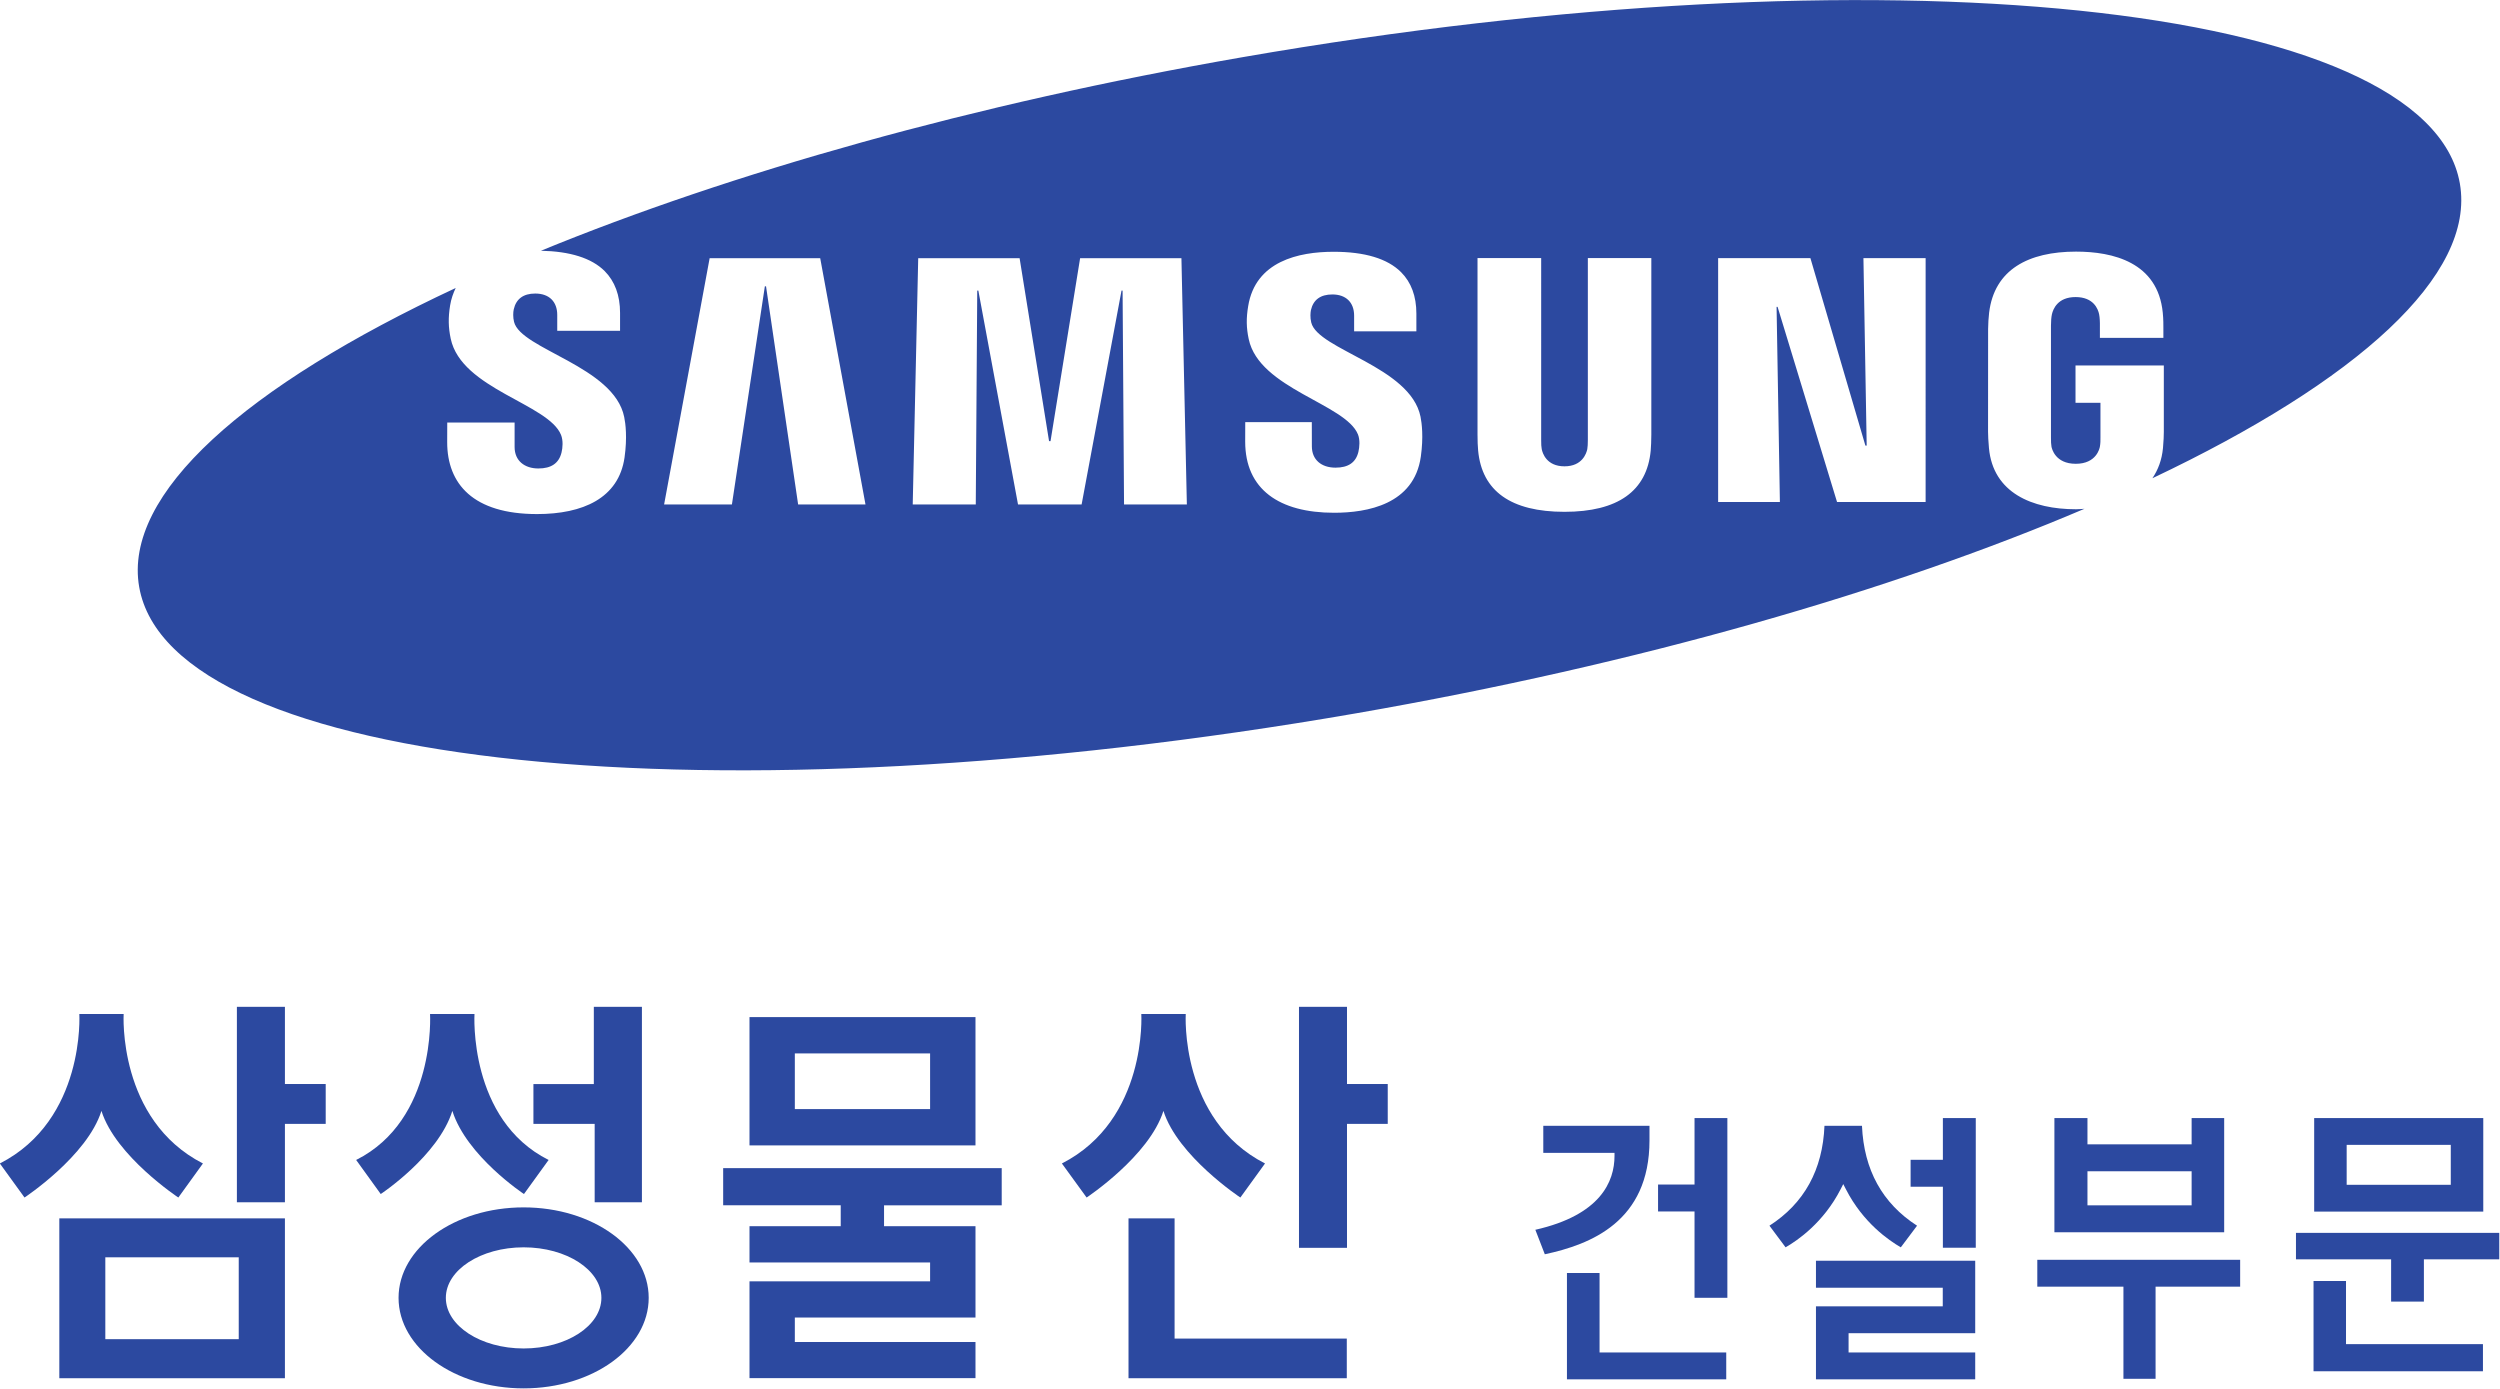 
<svg xmlns="http://www.w3.org/2000/svg" version="1.1" id="svg2" xml:space="preserve" width="900.174" height="500" viewBox="0 0 900.174 500"><defs id="defs6"><clipPath clipPathUnits="userSpaceOnUse" id="clipPath20"><path d="M 0,1273 H 1328 V 0 H 0 Z" id="path18"></path></clipPath><clipPath clipPathUnits="userSpaceOnUse" id="clipPath32"><path d="M 0,1273 H 1328 V 0 H 0 Z" id="path30"></path></clipPath><clipPath clipPathUnits="userSpaceOnUse" id="clipPath44"><path d="M 0,1273 H 1328 V 0 H 0 Z" id="path42"></path></clipPath><clipPath clipPathUnits="userSpaceOnUse" id="clipPath56"><path d="M 0,1273 H 1328 V 0 H 0 Z" id="path54"></path></clipPath><clipPath clipPathUnits="userSpaceOnUse" id="clipPath68"><path d="M 0,1273 H 1328 V 0 H 0 Z" id="path66"></path></clipPath><clipPath clipPathUnits="userSpaceOnUse" id="clipPath80"><path d="M 0,1273 H 1328 V 0 H 0 Z" id="path78"></path></clipPath><clipPath clipPathUnits="userSpaceOnUse" id="clipPath92"><path d="M 0,1273 H 1328 V 0 H 0 Z" id="path90"></path></clipPath><clipPath clipPathUnits="userSpaceOnUse" id="clipPath104"><path d="M 0,1273 H 1328 V 0 H 0 Z" id="path102"></path></clipPath><clipPath clipPathUnits="userSpaceOnUse" id="clipPath116"><path d="M 0,1273 H 1328 V 0 H 0 Z" id="path114"></path></clipPath><clipPath clipPathUnits="userSpaceOnUse" id="clipPath128"><path d="M 0,1273 H 1328 V 0 H 0 Z" id="path126"></path></clipPath><clipPath clipPathUnits="userSpaceOnUse" id="clipPath140"><path d="M 0,1273 H 1328 V 0 H 0 Z" id="path138"></path></clipPath></defs><g id="g10" transform="matrix(1.333,0,0,-1.333,-258.069,150.403)"><g id="g14" transform="scale(0.1)"><g id="g16" clip-path="url(#clipPath20)"><path d="m 284.676,352.551 c -8.078,3.574 -15.762,4.597 -24.25,3.125 -12.649,-3.047 -17.77,-10.488 -22.746,-19.231 -4.063,-7.121 -6.512,-18.203 -6.512,-29.179 0,-8.672 1.531,-17.286 4.98,-23.809 4.133,-7.84 10.633,-12.383 18.723,-13.047 19.715,-1.66 39.609,21.445 45.172,43.137 4.648,18.183 -1.133,32.742 -15.367,39.004" style="fill:#19b19c;fill-opacity:1;fill-rule:nonzero;stroke:none" id="path22"></path></g></g><path d="M 0,127.302 V 38.182 l 0.143,0.042 c 0.955,0.27 4.027,0.368 5.135,0.384 h 8.808 c 1.43,0 2.384,0.645 3.032,1.647 1.138,1.745 0.188,5.755 2.689,5.764 2.611,0.012 2.878,-1.208 3.244,-2.885 0.296,-1.352 0.662,-3.04 2.561,-3.945 1.192,-0.57 2.535,-0.57 3.94,-0.565 0.3,0 7.232,-0.004 7.232,-0.004 l 2.988,-0.125 V 127.302 H 0" style="fill:#19b19c;fill-opacity:1;fill-rule:nonzero;stroke:none;stroke-width:0.1" id="path24"></path><g id="g26" transform="scale(0.1)"><g id="g28" clip-path="url(#clipPath32)"><path d="m 16.273,268.008 c 0,0 28.863,34.543 23.961,58.515 C 34.059,356.926 0,362.715 0,362.715 V 250.227 l 16.273,17.781" style="fill:#19b19c;fill-opacity:1;fill-rule:nonzero;stroke:none" id="path34"></path></g></g><path d="m 10.878,14.786 c 1.975,2.121 5.089,6.122 5.089,6.122 1.971,2.172 2.351,4.587 2.351,8.019 0,1.689 0.015,3.12 -0.6,4.375 -0.863,1.815 -3.347,2.689 -5.237,2.592 C 10.698,35.8 9.393,34.95 8.906,33.568 8.453,32.323 8.441,28.966 8.665,27.189 8.88,25.408 11.796,22.49 10.882,21.326 9.813,19.973 8.665,20.969 7.648,21.343 6.577,21.742 5.223,22.408 4.012,21.75 2.622,20.988 1.796,20.656 0,19.577 V 6.958 c 0,0 8.892,5.702 10.878,7.828" style="fill:#19b19c;fill-opacity:1;fill-rule:nonzero;stroke:none;stroke-width:0.1" id="path36"></path><g id="g38" transform="scale(0.1)"><g id="g40" clip-path="url(#clipPath44)"><path d="M 311.824,93.828 C 293.867,109.121 271.992,143.898 251.988,134.102 228.754,122.844 229.305,80.148 229.188,43.027 L 229.305,0 h 168.406 v 41.934 c -27.512,5.695 -85.887,51.895 -85.887,51.895" style="fill:#19b19c;fill-opacity:1;fill-rule:nonzero;stroke:none" id="path46"></path></g></g><path d="m 18.417,0 c 0,0 0.011,6.869 0.011,7.377 0,2.751 0.475,5.083 -1.211,5.927 -0.82,0.411 -2.389,-0.927 -3.194,-1.659 C 11.796,9.603 7.348,6.742 0.033,2.74 L 0,2.743 V 0 h 18.417" style="fill:#19b19c;fill-opacity:1;fill-rule:nonzero;stroke:none;stroke-width:0.1" id="path48"></path><g id="g50" transform="scale(0.1)"><g id="g52" clip-path="url(#clipPath56)"><path d="m 347.926,209.688 c -15.11,9.121 -33.035,20.363 -49.387,6.398 -47.176,-40.371 93.824,-125.52 99.172,-128.469 l 0.039,271.25 c -0.562,-0.281 -18.258,-2.117 -26.199,-12.312 -13.754,-17.61 -21.875,-43.02 -23.153,-65.235 -1.605,-26.445 9.805,-29.277 27.106,-44.25 10.351,-8.894 20.187,-22.39 15.949,-29.05 -9.074,-14.797 -30.726,-6.055 -43.527,1.668" style="fill:#19b19c;fill-opacity:1;fill-rule:nonzero;stroke:none" id="path58"></path></g></g><path d="M 46.453,127.302 V 38.467 l 0.135,0.007 c 0,0 0.198,-0.057 2.806,0.032 2.598,0.082 3.186,1.416 3.347,2.934 0.265,2.429 1.181,4.219 2.506,4.32 2.169,0.165 2.736,-1.383 3.241,-2.266 1.927,-3.406 5.025,-4.26 7.937,-4.26 2.173,0 3.192,-0.052 4.633,1.649 1.451,1.705 3.049,4.87 4.983,5.089 1.53,0.178 2.29,-2.109 2.396,-3.128 0.161,-1.463 0.179,-3.204 2.379,-3.938 2.205,-0.736 5.413,-0.439 5.413,-0.439 v 88.835 h -39.775" style="fill:#bfbda7;fill-opacity:1;fill-rule:nonzero;stroke:none;stroke-width:0.1" id="path60"></path><g id="g62" transform="scale(0.1)"><g id="g64" clip-path="url(#clipPath68)"><path d="m 527.926,242.336 h 60.383 c 19.504,-1.008 27.254,10.078 27.625,27.461 0.332,20.41 -32.336,19.578 -61.969,19.433 0,0 -58.453,-3.429 -58.453,14.395 0,23.359 43.351,16.66 70.039,16.883 0,0 48.183,-7.871 49.824,19.387 1.285,21.492 -50.258,23.191 -77.176,23.476 -24.547,0.254 -52.414,0.555 -72.785,3.965 l -0.883,0.144 V 239.035 l 63.395,3.301" style="fill:#bfbda7;fill-opacity:1;fill-rule:nonzero;stroke:none" id="path70"></path></g></g><path d="m 78.759,36.326 c -3.205,0.105 -8.08,-0.411 -7.158,-2.82 0.639,-1.669 4.564,-1.455 6.924,-1.379 3.824,0.121 4.993,-0.381 4.922,-1.681 -0.084,-1.503 -2.271,-1.699 -5.329,-1.615 -7.338,0.189 -6.976,-2.059 -6.984,-2.5 -0.013,-0.643 0.794,-1.543 1.972,-1.852 0.018,0 13.205,-0.635 13.205,-0.635 v 12.891 c -2.553,-0.154 -7.553,-0.409 -7.553,-0.409" style="fill:#bfbda7;fill-opacity:1;fill-rule:nonzero;stroke:none;stroke-width:0.1" id="path72"></path><g id="g74" transform="scale(0.1)"><g id="g76" clip-path="url(#clipPath80)"><path d="m 579.797,156.426 c 9.43,-0.301 43.601,5.91 44.074,33.613 0.324,14.57 -18.914,27.383 -56.891,25.547 H 464.531 v -59.344 l 115.266,0.184" style="fill:#bfbda7;fill-opacity:1;fill-rule:nonzero;stroke:none" id="path82"></path></g></g><path d="m 70.968,20.257 c 0,0 -0.772,-0.92 -0.753,-1.875 0.018,-0.952 0.793,-1.441 0.793,-1.441 1.563,-1.491 5.312,-1.382 9.295,-1.275 2.245,0.068 4.378,0.13 5.9,-0.123 l 0.025,-0.01 v 5.993 l -5.004,0.044 c -4.444,0.138 -8.644,0.275 -10.257,-1.313" style="fill:#bfbda7;fill-opacity:1;fill-rule:nonzero;stroke:none;stroke-width:0.1" id="path84"></path><g id="g86" transform="scale(0.1)"><g id="g88" clip-path="url(#clipPath92)"><path d="m 495.18,19.113 c 19.211,5.938 95.914,34.141 100.09,78.367 1.375,14.816 -1.946,31.503 -87.54,32.773 l -43.199,0.625 V 11.348 c 0,0 11.489,1.816 30.649,7.766" style="fill:#bfbda7;fill-opacity:1;fill-rule:nonzero;stroke:none" id="path94"></path></g></g><path d="m 81.707,13.019 c -3.636,0.077 -7.348,0.128 -8.38,-1.979 -0.541,-1.12 0.19,-2.725 1.031,-3.618 2.574,-2.766 6.296,-4.042 10.194,-5.188 0.01,-0.006 1.076,-0.27 1.675,-0.412 V 13.128 h -0.018 l -4.502,-0.109" style="fill:#bfbda7;fill-opacity:1;fill-rule:nonzero;stroke:none;stroke-width:0.1" id="path96"></path><g id="g98" transform="scale(0.1)"><g id="g100" clip-path="url(#clipPath104)"><path d="M 719.516,43.691 C 692.559,66.457 682.32,72.91 662.309,71.633 643.797,70.449 635.68,59.309 618.676,42.883 601.699,26.418 567.797,0 567.797,0 h 224.914 c 0,0 -44.254,15.625 -73.195,43.691" style="fill:#bfbda7;fill-opacity:1;fill-rule:nonzero;stroke:none" id="path106"></path></g></g><path d="m 115.65,20.923 c -2.695,0.958 -7.201,0.528 -8.704,-1.035 -0.008,-0.002 -2.578,-3.314 -0.809,-5.537 1.284,-1.626 3.843,-2.518 5.771,-2.518 1.38,0 3.494,0.339 5.178,3.727 0.453,0.928 1.871,4.178 -1.436,5.363" style="fill:#19b19c;fill-opacity:1;fill-rule:nonzero;stroke:none;stroke-width:0.1" id="path108"></path><g id="g110" transform="scale(0.1)"><g id="g112" clip-path="url(#clipPath116)"><path d="M 929.691,1273.02 V 386.008 l 107.349,-0.695 c 30.91,0 37.42,17.238 42.44,30.558 8.45,22.488 15.91,45.633 38.84,44.149 8.05,-0.567 14.79,-13.946 22.17,-26.946 9.88,-17.203 18.28,-34.664 34.64,-39.039 22.94,-6.191 52.26,-5.351 80.46,-4.601 l 35.2,0.703 c 18.83,0.695 36.62,-5.078 36.62,-5.078 V 1273.02 H 929.691" style="fill:#19b19c;fill-opacity:1;fill-rule:nonzero;stroke:none" id="path118"></path></g></g><path d="m 131.266,30.872 c -0.966,0.297 -1.419,1.186 -1.936,2.217 -0.489,0.971 -1.046,2.068 -2.164,2.684 -1.426,0.769 -6.936,0.757 -6.936,0.757 -2.637,0.074 -5.574,-0.236 -6.982,-2.117 -2.1,-2.832 -2.298,-5.996 -2.225,-7.154 0.085,-1.31 0.831,-2.282 2.04,-2.904 2.648,-1.365 19.678,-0.619 19.678,-0.619 v 7.218 l -1.475,-0.081" style="fill:#19b19c;fill-opacity:1;fill-rule:nonzero;stroke:none;stroke-width:0.1" id="path120"></path><g id="g122" transform="scale(0.1)"><g id="g124" clip-path="url(#clipPath128)"><path d="m 1280.43,210.664 c -9.66,-4.504 -28.85,-18.242 -47.23,-43.465 0,0 -30.41,-46.086 -36.13,-58.957 -6.65,-14.812 -5.49,-22.605 6.81,-33.984 0,0 91.36,-55.266 98.62,-74.258 h 24.91 v 214.98 l -1.07,-0.07 c 0,0 -25.79,5.258 -45.91,-4.246" style="fill:#19b19c;fill-opacity:1;fill-rule:nonzero;stroke:none" id="path130"></path></g></g><path d="m 103.526,8.391 c -0.534,0.968 -3.33,0.561 -4.416,0.579 -1.083,0.012 -2.827,0.178 -2.874,2.26 -0.015,0.863 0.534,1.794 1.125,2.831 0.671,1.156 1.413,2.447 1.413,3.827 0,0.281 -0.995,4.023 -5.805,3.482 V 0.549 c 0,0 12.567,4.182 10.557,7.842" style="fill:#19b19c;fill-opacity:1;fill-rule:nonzero;stroke:none;stroke-width:0.1" id="path132"></path><g id="g134" transform="scale(0.1)"><g id="g136" clip-path="url(#clipPath140)"><path d="m 1001.49,238.449 c 38.49,0 61.38,30.809 67.01,61.356 5.23,28.691 -4.27,52.988 -23.85,60.449 -22.57,8.781 -70.119,7.414 -90.416,-5.106 -15.074,-9.316 -24.543,-32.597 -24.543,-32.597 V 238.75 l 71.799,-0.301" style="fill:#19b19c;fill-opacity:1;fill-rule:nonzero;stroke:none" id="path142"></path></g></g><path d="m 112.048,6.215 c -1.166,0 -3.076,-1.374 -4.28,-2.385 C 106.752,2.975 104.244,0 104.244,0 h 18.781 c 0,0 -4.423,3.249 -6.219,4.417 -1.799,1.162 -3.333,1.798 -4.758,1.798" style="fill:#19b19c;fill-opacity:1;fill-rule:nonzero;stroke:none;stroke-width:0.1" id="path144"></path><g id="g237" transform="matrix(3.999,0,0,3.999,-580.453,-338.288)"><path d="m 359.717,100.416 c -2.135,12.236 -38.955,16.053 -82.24,8.527 -18.18,-3.16 -34.595,-7.824 -47.377,-13.072 1.961,-0.041 3.418,-0.49 4.304,-1.372 0.688,-0.692 1.041,-1.639 1.041,-2.823 v -1.214 h -4.243 v 1.072 c 0,0.892 -0.538,1.446 -1.488,1.446 -0.798,0 -1.291,-0.361 -1.45,-1.068 -0.045,-0.198 -0.057,-0.537 0.02,-0.846 0.454,-1.855 6.755,-3.005 7.441,-6.427 0.091,-0.44 0.212,-1.382 0.023,-2.731 -0.394,-2.758 -2.824,-3.824 -5.912,-3.824 -4.316,0 -6.068,2.04 -6.068,4.854 l 0.004,1.33 h 4.55 v -1.656 c 0,-0.933 0.68,-1.448 1.604,-1.448 0.874,0 1.386,0.354 1.564,1.073 0.083,0.331 0.117,0.817 -0.031,1.191 -0.844,2.109 -6.73,3.093 -7.453,6.504 -0.162,0.766 -0.174,1.419 -0.041,2.244 0.072,0.447 0.212,0.829 0.378,1.179 -14.182,-6.622 -22.478,-13.904 -21.38,-20.195 2.137,-12.238 38.955,-16.053 82.244,-8.527 19.026,3.309 36.131,8.258 49.151,13.806 -0.19,-0.008 -0.371,-0.03 -0.567,-0.03 -2.961,0 -5.606,1.11 -5.882,4.133 -0.046,0.55 -0.057,0.78 -0.061,1.094 l 0.004,6.951 c 0,0.299 0.033,0.825 0.068,1.098 0.352,2.922 2.664,4.127 5.871,4.127 2.482,0 5.526,-0.711 5.859,-4.127 0.045,-0.432 0.041,-0.889 0.041,-1.04 0,-0.002 0,-0.002 0,-0.002 v -0.656 h -4.288 v 0.977 0.005 c 0,0.02 -0.004,0.386 -0.053,0.614 -0.072,0.35 -0.371,1.159 -1.59,1.159 -1.208,0 -1.517,-0.81 -1.597,-1.159 -0.042,-0.189 -0.065,-0.464 -0.065,-0.77 v -7.554 c -0.004,-0.262 0.008,-0.467 0.034,-0.618 0.023,-0.119 0.239,-1.161 1.643,-1.161 1.393,0 1.609,1.042 1.628,1.161 0.038,0.204 0.042,0.449 0.038,0.618 V 85.6 h -1.685 v 2.521 h 5.965 v -4.484 c -0.004,-0.305 -0.008,-0.532 -0.057,-1.094 -0.075,-0.793 -0.325,-1.464 -0.714,-2.039 13.81,6.546 21.85,13.713 20.767,19.912 z M 247.473,78.732 245.305,93.465 h -0.08 L 243,78.732 h -4.58 l 3.076,16.637 h 7.468 l 3.059,-16.637 z m 22.014,0 -0.098,14.448 h -0.072 l -2.696,-14.448 h -4.295 l -2.68,14.448 h -0.075 l -0.099,-14.448 h -4.259 l 0.371,16.637 h 6.848 l 1.99,-12.36 h 0.099 l 1.999,12.36 h 6.843 l 0.367,-16.637 z m 20.046,3.225 c -0.458,-3.223 -3.622,-3.785 -5.856,-3.785 -3.71,0 -6.007,1.581 -6.007,4.806 l 0.004,1.314 h 4.496 l 0.004,-1.638 c 0,-0.889 0.628,-1.435 1.598,-1.435 0.862,0 1.37,0.348 1.544,1.06 0.079,0.334 0.117,0.816 -0.027,1.181 -0.828,2.071 -6.668,3.084 -7.38,6.44 -0.163,0.762 -0.174,1.409 -0.038,2.225 0.492,3.043 3.418,3.676 5.772,3.676 2.105,0 3.638,-0.46 4.557,-1.378 0.685,-0.685 1.033,-1.626 1.033,-2.793 v -1.202 h -4.205 v 1.06 c 0,0.905 -0.564,1.431 -1.468,1.431 -0.803,0 -1.291,-0.358 -1.45,-1.059 -0.03,-0.147 -0.065,-0.491 0.022,-0.838 0.452,-1.843 6.697,-2.972 7.381,-6.36 0.087,-0.436 0.208,-1.363 0.02,-2.704 z m 15.571,1.51 c 0.004,-0.312 -0.026,-0.934 -0.042,-1.096 -0.257,-2.739 -2.222,-4.135 -5.825,-4.135 -3.614,0 -5.575,1.396 -5.832,4.135 -0.02,0.162 -0.05,0.784 -0.042,1.094 v 11.91 h 4.3 V 83.089 c -0.004,-0.275 0.011,-0.477 0.038,-0.619 0.053,-0.273 0.325,-1.161 1.536,-1.161 1.212,0 1.484,0.889 1.541,1.158 0.026,0.145 0.038,0.359 0.038,0.623 v 12.285 h 4.288 c 0,0 0,-11.91 0,-11.908 z m 18.527,-4.566 h -5.984 l -4.016,13.18 h -0.068 l 0.224,-13.18 h -4.171 v 16.469 h 6.233 l 3.714,-12.661 h 0.087 l -0.22,12.661 h 4.201 V 78.9" style="fill:#2c49a0;fill-opacity:1;fill-rule:nonzero;stroke:none;stroke-width:0.1" id="path146"></path><g id="g211" transform="translate(0,7.5)"><path d="m 242.409,23.894 h 7.941 v -1.41 h -6.162 v -2.451 h 12.199 v -1.274 h -12.199 v -2.447 0 -1.65 0 -2.444 h 15.265 v 2.444 H 247.25 v 1.65 h 12.203 v 0.004 2.443 1.274 1.386 1.065 h -6.177 v 1.41 h 7.948 v 2.509 h -18.815 v -2.509" style="fill:#2c49a0;fill-opacity:1;fill-rule:nonzero;stroke:none;stroke-width:0.1" id="path148"></path><path d="m 212.807,37.3 h -3.244 v -13.202 h 3.244 v 5.295 h 2.755 v 2.693 h -2.755 v 5.214" style="fill:#2c49a0;fill-opacity:1;fill-rule:nonzero;stroke:none;stroke-width:0.1" id="path150"></path><path d="m 197.569,12.213 h 15.238 v 10.798 h -15.238 z m 3.107,8.168 h 9.012 v -5.53 h -9.012 v 5.53" style="fill:#2c49a0;fill-opacity:1;fill-rule:nonzero;stroke:none;stroke-width:0.1" id="path152"></path><path d="m 233.73,24.098 h 3.191 v 13.202 h -3.248 v -5.218 h -4.08 v -2.689 h 4.137 v -5.295" style="fill:#2c49a0;fill-opacity:1;fill-rule:nonzero;stroke:none;stroke-width:0.1" id="path154"></path><path d="m 228.931,23.753 c -4.667,0 -8.448,-2.736 -8.448,-6.11 0,-3.383 3.781,-6.115 8.448,-6.115 4.67,0 8.448,2.732 8.448,6.115 0,3.374 -3.778,6.11 -8.448,6.11 z m 0,-9.53 c -2.899,0 -5.254,1.533 -5.254,3.42 0,1.879 2.355,3.412 5.254,3.412 2.907,0 5.253,-1.533 5.253,-3.412 0,-1.887 -2.346,-3.42 -5.253,-3.42" style="fill:#2c49a0;fill-opacity:1;fill-rule:nonzero;stroke:none;stroke-width:0.1" id="path156"></path><path d="m 200.414,30.271 c 0.959,-3.055 5.194,-5.852 5.194,-5.852 l 1.661,2.3 c -5.771,2.956 -5.355,10.095 -5.355,10.095 h -2.994 c 0,0 0.419,-7.139 -5.368,-10.095 l 1.666,-2.3 c 0,0 4.236,2.796 5.196,5.852" style="fill:#2c49a0;fill-opacity:1;fill-rule:nonzero;stroke:none;stroke-width:0.1" id="path158"></path><path d="m 224.117,30.271 c 0.961,-3.055 4.837,-5.616 4.837,-5.616 l 1.665,2.301 c -5.428,2.72 -5.007,9.858 -5.007,9.858 h -3.002 c 0,0 0.428,-7.139 -4.992,-9.858 l 1.661,-2.301 c 0,0 3.88,2.561 4.838,5.616" style="fill:#2c49a0;fill-opacity:1;fill-rule:nonzero;stroke:none;stroke-width:0.1" id="path160"></path><path d="m 284.547,32.086 v 5.214 h -3.243 v -16.279 h 3.243 v 8.372 h 2.752 v 2.693 h -2.752" style="fill:#2c49a0;fill-opacity:1;fill-rule:nonzero;stroke:none;stroke-width:0.1" id="path162"></path><path d="m 277.344,24.419 1.666,2.3 c -5.776,2.956 -5.355,10.095 -5.355,10.095 h -3.002 c 0,0 0.427,-7.139 -5.364,-10.095 l 1.67,-2.3 c 0,0 4.227,2.796 5.189,5.852 0.961,-3.055 5.196,-5.852 5.196,-5.852" style="fill:#2c49a0;fill-opacity:1;fill-rule:nonzero;stroke:none;stroke-width:0.1" id="path164"></path><path d="m 272.901,23.011 h -3.112 v -10.798 h 14.744 v 2.678 h -11.632 v 8.12" style="fill:#2c49a0;fill-opacity:1;fill-rule:nonzero;stroke:none;stroke-width:0.1" id="path166"></path><path d="m 259.453,29.397 v 7.209 h -15.265 v -8.666 h 15.265 z m -12.203,4.756 h 9.137 v -3.761 h -9.137 v 3.761" style="fill:#2c49a0;fill-opacity:1;fill-rule:nonzero;stroke:none;stroke-width:0.1" id="path168"></path><path d="m 297.806,29.262 c 0,-0.301 0,-1.524 0,-1.826 0.375,0 4.811,0 4.811,0 v -0.2 c 0,-1.745 -0.949,-4.001 -5.348,-4.996 0.117,-0.31 0.541,-1.406 0.64,-1.654 3.085,0.66 7.07,2.201 7.07,7.691 0,0.006 0,0.654 0,0.986 -0.379,0 -6.798,0 -7.173,0" style="fill:#2c49a0;fill-opacity:1;fill-rule:nonzero;stroke:none;stroke-width:0.1" id="path170"></path><path d="m 308.022,29.786 c 0,-0.371 0,-4.491 0,-4.491 0,0 -2.119,0 -2.464,0 0,-0.301 0,-1.516 0,-1.819 0.345,0 2.464,0 2.464,0 0,0 0,-5.45 0,-5.829 0.318,0 1.9,0 2.218,0 0,0.387 0,11.749 0,12.139 -0.318,0 -1.9,0 -2.218,0" style="fill:#2c49a0;fill-opacity:1;fill-rule:nonzero;stroke:none;stroke-width:0.1" id="path172"></path><path d="m 299.404,19.321 c 0,-0.376 0,-6.805 0,-7.182 0.385,0 10.374,0 10.76,0 0,0.304 0,1.512 0,1.815 -0.389,0 -8.557,0 -8.557,0 0,0 0,4.986 0,5.366 -0.314,0 -1.882,0 -2.203,0" style="fill:#2c49a0;fill-opacity:1;fill-rule:nonzero;stroke:none;stroke-width:0.1" id="path174"></path><path d="m 348.647,22.032 c 0,-0.3 0,-1.484 0,-1.789 0.386,0 6.427,0 6.427,0 0,0 0,-2.504 0,-2.855 0.317,0 1.899,0 2.214,0 0,0.351 0,2.855 0,2.855 0,0 4.716,0 5.091,0 0,0.305 0,1.489 0,1.789 -0.39,0 -13.338,0 -13.732,0" style="fill:#2c49a0;fill-opacity:1;fill-rule:nonzero;stroke:none;stroke-width:0.1" id="path176"></path><path d="m 349.834,18.78 c 0,-0.373 0,-5.726 0,-6.098 0.387,0 11.061,0 11.443,0 0,0.303 0,1.527 0,1.832 -0.382,0 -9.25,0 -9.25,0 0,0 0,3.893 0,4.266 -0.318,0 -1.874,0 -2.193,0" style="fill:#2c49a0;fill-opacity:1;fill-rule:nonzero;stroke:none;stroke-width:0.1" id="path178"></path><path d="m 349.877,29.786 c 0,-0.371 0,-5.95 0,-6.32 0.385,0 11.033,0 11.422,0 0,0.37 0,5.949 0,6.32 -0.389,0 -11.037,0 -11.422,0 z m 2.195,-4.307 v 2.495 h 7.032 v -2.695 h -7.032 v 0.2" style="fill:#2c49a0;fill-opacity:1;fill-rule:nonzero;stroke:none;stroke-width:0.1" id="path180"></path><path d="m 331.175,20.214 c 0,-0.303 0,-1.514 0,-1.816 0.378,0 5.818,0 5.818,0 0,0 0,-5.841 0,-6.223 0.314,0 1.854,0 2.171,0 0,0.382 0,6.223 0,6.223 0,0 5.334,0 5.713,0 0,0.303 0,1.514 0,1.816 -0.39,0 -13.312,0 -13.702,0" style="fill:#2c49a0;fill-opacity:1;fill-rule:nonzero;stroke:none;stroke-width:0.1" id="path182"></path><path d="m 341.599,29.786 c 0,-0.319 0,-1.775 0,-1.775 h -7.036 c 0,0 0,1.456 0,1.775 -0.318,0 -1.916,0 -2.233,0 0,-0.378 0,-7.335 0,-7.712 0.385,0 11.078,0 11.468,0 0,0.377 0,7.334 0,7.712 -0.314,0 -1.878,0 -2.199,0 z m -7.036,-5.688 v 2.093 h 7.036 v -2.301 h -7.036 v 0.208" style="fill:#2c49a0;fill-opacity:1;fill-rule:nonzero;stroke:none;stroke-width:0.1" id="path184"></path><path d="m 324.797,29.786 c 0,-0.352 0,-2.819 0,-2.819 0,0 -1.843,0 -2.18,0 0,-0.303 0,-1.515 0,-1.819 0.337,0 2.18,0 2.18,0 0,0 0,-3.751 0,-4.12 0.322,0 1.901,0 2.222,0 0,0.382 0,8.379 0,8.759 -0.321,0 -1.9,0 -2.222,0" style="fill:#2c49a0;fill-opacity:1;fill-rule:nonzero;stroke:none;stroke-width:0.1" id="path186"></path><path d="m 316.224,20.15 c 0,-0.303 0,-1.522 0,-1.824 0.386,0 8.565,0 8.565,0 v -1.257 c 0,0 -8.179,0 -8.565,0 0,-0.363 0,-4.568 0,-4.929 0.383,0 10.371,0 10.757,0 0,0.304 0,1.512 0,1.815 -0.39,0 -8.554,0 -8.554,0 v 1.298 c 0,0 8.164,0 8.554,0 0,0.363 0,4.534 0,4.897 -0.386,0 -10.374,0 -10.757,0" style="fill:#2c49a0;fill-opacity:1;fill-rule:nonzero;stroke:none;stroke-width:0.1" id="path188"></path><path d="m 316.799,29.262 c -0.121,-2.969 -1.366,-5.234 -3.717,-6.746 0.178,-0.238 0.92,-1.234 1.09,-1.461 0.822,0.473 2.563,1.671 3.714,3.917 l 0.182,0.355 0.182,-0.355 c 1.15,-2.248 2.887,-3.444 3.705,-3.917 0.174,0.223 0.92,1.223 1.097,1.461 -2.343,1.508 -3.591,3.773 -3.72,6.746 -0.295,0 -2.241,0 -2.533,0" style="fill:#2c49a0;fill-opacity:1;fill-rule:nonzero;stroke:none;stroke-width:0.1" id="path190"></path></g></g></g></svg>
